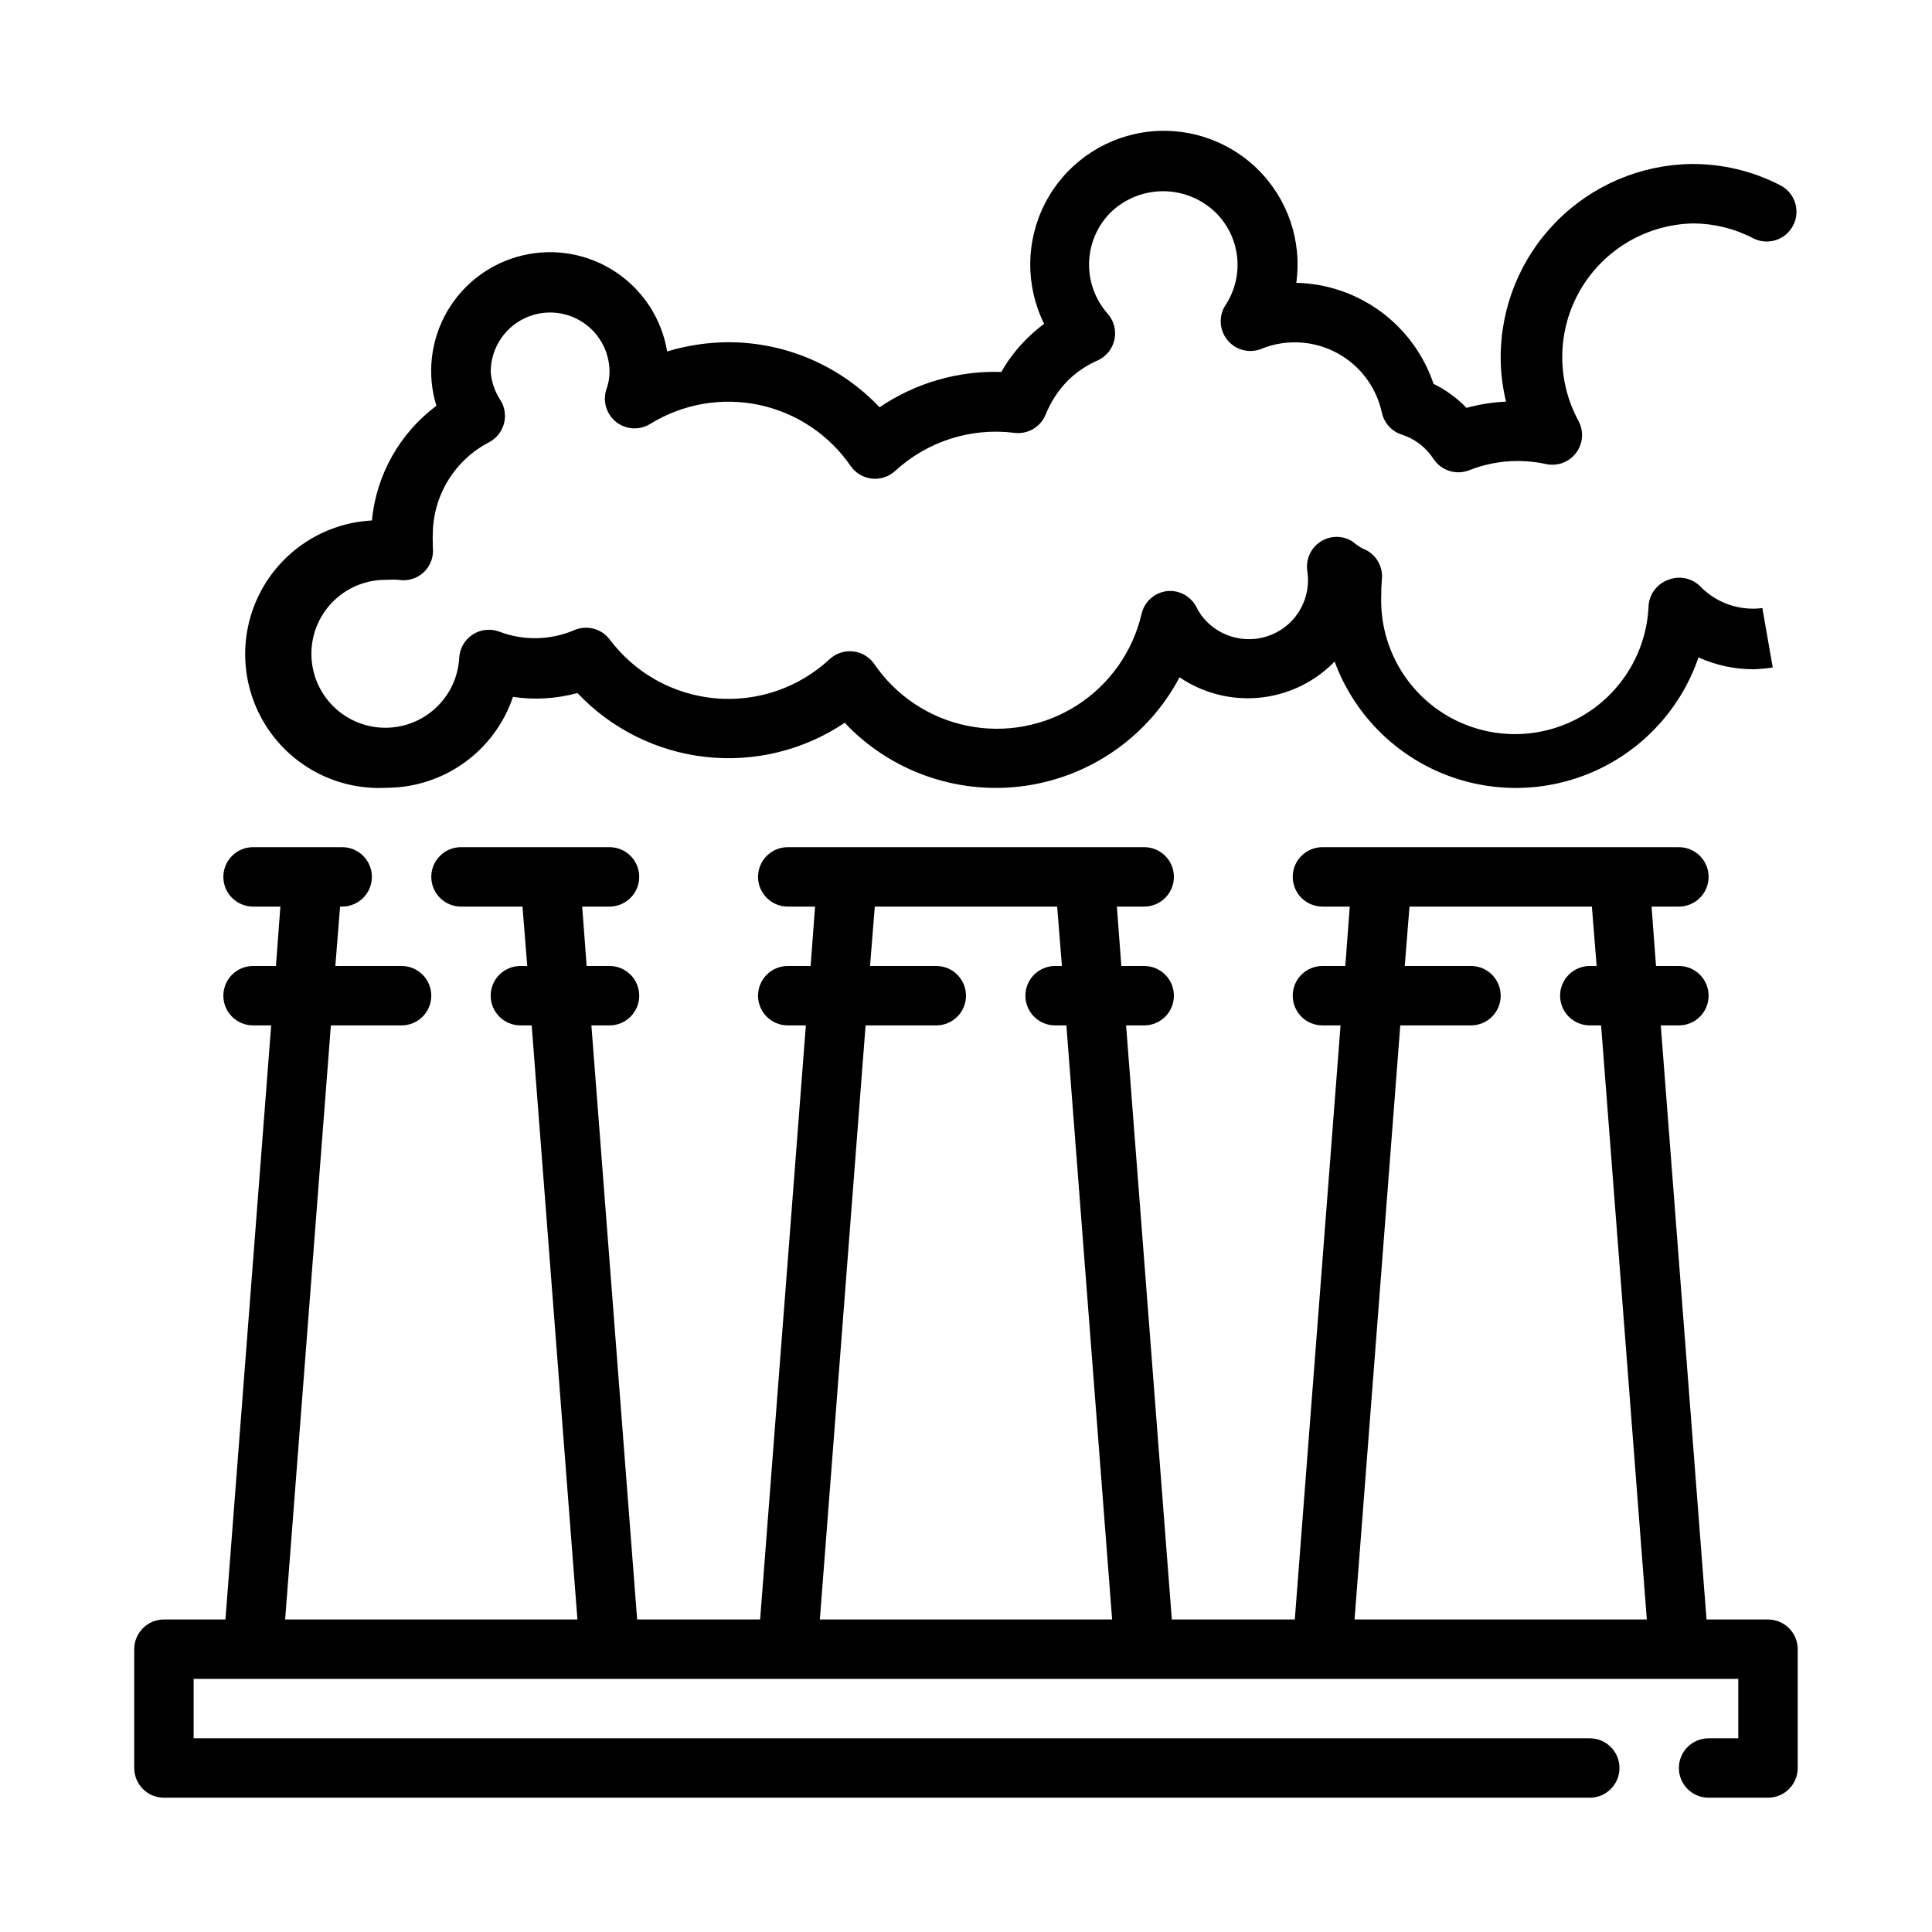 <?xml version="1.0" encoding="UTF-8"?>
<!-- Uploaded to: SVG Repo, www.svgrepo.com, Generator: SVG Repo Mixer Tools -->
<svg fill="#000000" width="800px" height="800px" version="1.1" viewBox="144 144 512 512" xmlns="http://www.w3.org/2000/svg">
 <g>
  <path d="m612.54 573.18h-16.293l-12.125-157.44h4.801c4.348 0 7.875-3.523 7.875-7.871s-3.527-7.871-7.875-7.871h-6.062l-1.18-15.742 7.242-0.004c4.348 0 7.875-3.523 7.875-7.871 0-4.348-3.527-7.871-7.875-7.871h-94.465c-4.348 0-7.871 3.523-7.871 7.871 0 4.348 3.523 7.871 7.871 7.871h7.242l-1.18 15.742-6.062 0.004c-4.348 0-7.871 3.523-7.871 7.871s3.523 7.871 7.871 7.871h4.801l-12.121 157.44h-32.59l-12.121-157.44h4.801c4.348 0 7.871-3.523 7.871-7.871s-3.523-7.871-7.871-7.871h-6.062l-1.18-15.742 7.242-0.004c4.348 0 7.871-3.523 7.871-7.871 0-4.348-3.523-7.871-7.871-7.871h-94.465c-4.348 0-7.871 3.523-7.871 7.871 0 4.348 3.523 7.871 7.871 7.871h7.242l-1.18 15.742-6.062 0.004c-4.348 0-7.871 3.523-7.871 7.871s3.523 7.871 7.871 7.871h4.801l-12.121 157.44h-32.59l-12.125-157.44h4.805c4.348 0 7.871-3.523 7.871-7.871s-3.523-7.871-7.871-7.871h-6.062l-1.18-15.742 7.242-0.004c4.348 0 7.871-3.523 7.871-7.871 0-4.348-3.523-7.871-7.871-7.871h-39.359c-4.348 0-7.875 3.523-7.875 7.871 0 4.348 3.527 7.871 7.875 7.871h16.297l1.258 15.742-1.812 0.004c-4.348 0-7.871 3.523-7.871 7.871s3.523 7.871 7.871 7.871h2.992l12.121 157.44h-77.461l12.121-157.44h18.738c4.348 0 7.871-3.523 7.871-7.871s-3.523-7.871-7.871-7.871h-17.555l1.258-15.742 0.555-0.004c4.348 0 7.871-3.523 7.871-7.871 0-4.348-3.523-7.871-7.871-7.871h-23.617c-4.348 0-7.871 3.523-7.871 7.871 0 4.348 3.523 7.871 7.871 7.871h7.242l-1.18 15.742-6.062 0.004c-4.348 0-7.871 3.523-7.871 7.871s3.523 7.871 7.871 7.871h4.801l-12.121 157.44h-16.297c-4.348 0-7.871 3.523-7.871 7.871v31.488c0 2.09 0.828 4.09 2.305 5.566 1.477 1.477 3.481 2.305 5.566 2.305h377.86c4.348 0 7.871-3.523 7.871-7.871 0-4.348-3.523-7.871-7.871-7.871h-369.99v-15.746h409.35v15.742l-7.871 0.004c-4.348 0-7.875 3.523-7.875 7.871 0 4.348 3.527 7.871 7.875 7.871h15.742c2.09 0 4.09-0.828 5.566-2.305s2.305-3.477 2.305-5.566v-31.488c0-2.086-0.828-4.09-2.305-5.566-1.477-1.477-3.477-2.305-5.566-2.305zm-251.27 0 12.121-157.44h18.734c4.348 0 7.875-3.523 7.875-7.871s-3.527-7.871-7.875-7.871h-17.555l1.258-15.742h48.336l1.258 15.742h-1.809c-4.348 0-7.871 3.523-7.871 7.871s3.523 7.871 7.871 7.871h2.992l12.121 157.44zm141.7 0 12.121-157.44h18.738c4.348 0 7.871-3.523 7.871-7.871s-3.523-7.871-7.871-7.871h-17.555l1.258-15.742h48.336l1.258 15.742h-1.809c-4.348 0-7.875 3.523-7.875 7.871s3.527 7.871 7.875 7.871h2.992l12.121 157.44z"/>
  <path d="m246.49 352.77c7.394-0.02 14.594-2.356 20.594-6.676 6-4.32 10.5-10.406 12.863-17.41 5.703 0.844 11.52 0.496 17.082-1.023 8.965 9.492 21.008 15.492 33.98 16.934 12.977 1.441 26.043-1.77 36.867-9.062l1.102 1.18h0.004c12.371 12.344 29.863 18.082 47.141 15.477 17.277-2.609 32.297-13.258 40.473-28.699 6.106 4.148 13.453 6.07 20.809 5.441 7.356-0.633 14.27-3.777 19.574-8.906l0.711-0.711c4.894 13.309 15.098 23.988 28.168 29.492 13.07 5.5 27.836 5.332 40.777-0.465 12.941-5.801 22.895-16.711 27.484-30.129 4.574 2.082 9.539 3.156 14.566 3.148 1.711-0.055 3.422-0.211 5.113-0.473l-2.754-15.742c-6.121 0.793-12.258-1.367-16.531-5.824-2.234-2.168-5.535-2.816-8.422-1.652-2.91 1.039-4.945 3.688-5.195 6.769-0.48 12.656-7.672 24.094-18.871 30.008-11.199 5.914-24.703 5.402-35.426-1.34-10.719-6.742-17.031-18.691-16.551-31.348-0.02-1.363 0.031-2.731 0.156-4.09 0.43-3.656-1.727-7.121-5.195-8.348-0.945-0.551-1.84-1.18-2.676-1.887-2.609-1.59-5.902-1.531-8.445 0.156-2.547 1.688-3.891 4.691-3.441 7.715 0.766 4.918-0.84 9.91-4.332 13.461-2.953 2.957-6.961 4.617-11.137 4.617-4.18 0-8.188-1.66-11.141-4.617-1.133-1.117-2.062-2.422-2.754-3.856-1.484-2.918-4.621-4.609-7.871-4.254-3.285 0.414-5.957 2.836-6.691 6.062-2.332 9.977-8.461 18.652-17.086 24.184s-19.066 7.481-29.105 5.434c-10.039-2.047-18.887-7.926-24.656-16.391-1.305-1.867-3.356-3.078-5.617-3.32-2.266-0.242-4.523 0.512-6.191 2.059-8.184 7.609-19.215 11.379-30.344 10.371-11.129-1.004-21.305-6.691-27.988-15.645-2.184-2.828-6-3.828-9.289-2.441-6.359 2.734-13.535 2.875-19.996 0.395-2.336-0.848-4.934-0.547-7.012 0.816-2.078 1.367-3.387 3.629-3.535 6.109-0.273 5.156-2.562 9.992-6.379 13.469-3.816 3.473-8.848 5.305-14.004 5.09-5.156-0.211-10.02-2.449-13.539-6.227-3.516-3.773-5.402-8.785-5.246-13.945 0.152-5.156 2.336-10.047 6.074-13.605 3.734-3.559 8.727-5.5 13.883-5.402 1.051-0.082 2.102-0.082 3.152 0 2.426 0.398 4.902-0.359 6.691-2.047 1.805-1.73 2.68-4.215 2.359-6.691v-1.105c-0.039-0.758-0.039-1.52 0-2.281 0.035-5.023 1.438-9.945 4.059-14.23s6.363-7.773 10.82-10.094c1.914-0.992 3.336-2.731 3.938-4.801 0.609-2.094 0.324-4.344-0.789-6.219-1.543-2.269-2.465-4.902-2.676-7.637 0-5.625 3-10.824 7.871-13.637 4.871-2.812 10.871-2.812 15.746 0 4.871 2.812 7.871 8.012 7.871 13.637-0.016 1.613-0.309 3.211-0.867 4.723-0.988 3.137 0.078 6.562 2.676 8.582 2.602 2.016 6.18 2.203 8.977 0.473 8.598-5.32 18.91-7.125 28.805-5.043 9.891 2.082 18.602 7.891 24.328 16.219 1.305 1.867 3.356 3.078 5.621 3.32 2.262 0.238 4.519-0.512 6.188-2.059 8.508-7.82 20.023-11.504 31.488-10.078 3.551 0.484 6.981-1.488 8.344-4.801 1.363-3.414 3.398-6.519 5.984-9.133 2.281-2.223 4.949-4.012 7.871-5.273 2.277-1.055 3.914-3.129 4.41-5.59 0.488-2.414-0.18-4.922-1.812-6.769-3.309-3.734-5.07-8.59-4.926-13.578 0.148-4.988 2.191-9.73 5.715-13.266 3.727-3.602 8.711-5.617 13.895-5.617 5.184 0 10.164 2.016 13.895 5.617 3.195 3.129 5.215 7.266 5.715 11.711 0.504 4.445-0.543 8.93-2.961 12.691-2.004 2.93-1.801 6.84 0.5 9.547 2.301 2.703 6.125 3.535 9.34 2.027 6.434-2.453 13.613-1.973 19.668 1.309 6.051 3.285 10.367 9.043 11.82 15.773 0.594 2.742 2.602 4.961 5.273 5.824 3.473 1.113 6.449 3.394 8.422 6.457 2.051 3.102 5.988 4.348 9.449 2.988 6.457-2.547 13.523-3.121 20.309-1.652 3.008 0.68 6.137-0.465 8-2.922 1.867-2.457 2.121-5.777 0.66-8.492-5.922-10.887-5.727-24.078 0.52-34.781s17.633-17.367 30.023-17.566c5.484 0.051 10.879 1.398 15.742 3.934 1.867 0.961 4.043 1.133 6.035 0.484 1.996-0.652 3.648-2.07 4.594-3.945 1.957-3.852 0.445-8.559-3.387-10.551-7.289-3.785-15.398-5.731-23.613-5.668-13.457 0.188-26.297 5.656-35.754 15.23-9.457 9.574-14.766 22.48-14.785 35.938 0 3.981 0.477 7.941 1.418 11.809-3.543 0.156-7.055 0.711-10.473 1.652-2.523-2.613-5.477-4.769-8.738-6.375-2.582-7.656-7.457-14.328-13.961-19.117-6.508-4.789-14.328-7.457-22.406-7.648 1.543-11.137-2.293-22.344-10.336-30.199-8.043-7.856-19.34-11.43-30.438-9.625-11.098 1.805-20.68 8.77-25.82 18.77-5.141 9.996-5.231 21.844-0.238 31.918-1.586 1.18-3.086 2.469-4.488 3.859-2.691 2.625-4.996 5.621-6.848 8.895-11.477-0.363-22.777 2.918-32.277 9.367-10.414-11.012-24.91-17.25-40.066-17.238-5.496 0.02-10.961 0.844-16.219 2.438-1.434-8.59-6.363-16.207-13.613-21.031-7.254-4.828-16.184-6.434-24.664-4.434-8.477 1.996-15.75 7.418-20.09 14.973-4.336 7.555-5.348 16.57-2.797 24.898-9.723 7.269-15.926 18.305-17.082 30.387-12.656 0.676-23.992 8.051-29.734 19.348-5.742 11.297-5.023 24.801 1.891 35.426 6.91 10.621 18.965 16.75 31.621 16.074z"/>
 </g>
</svg>
